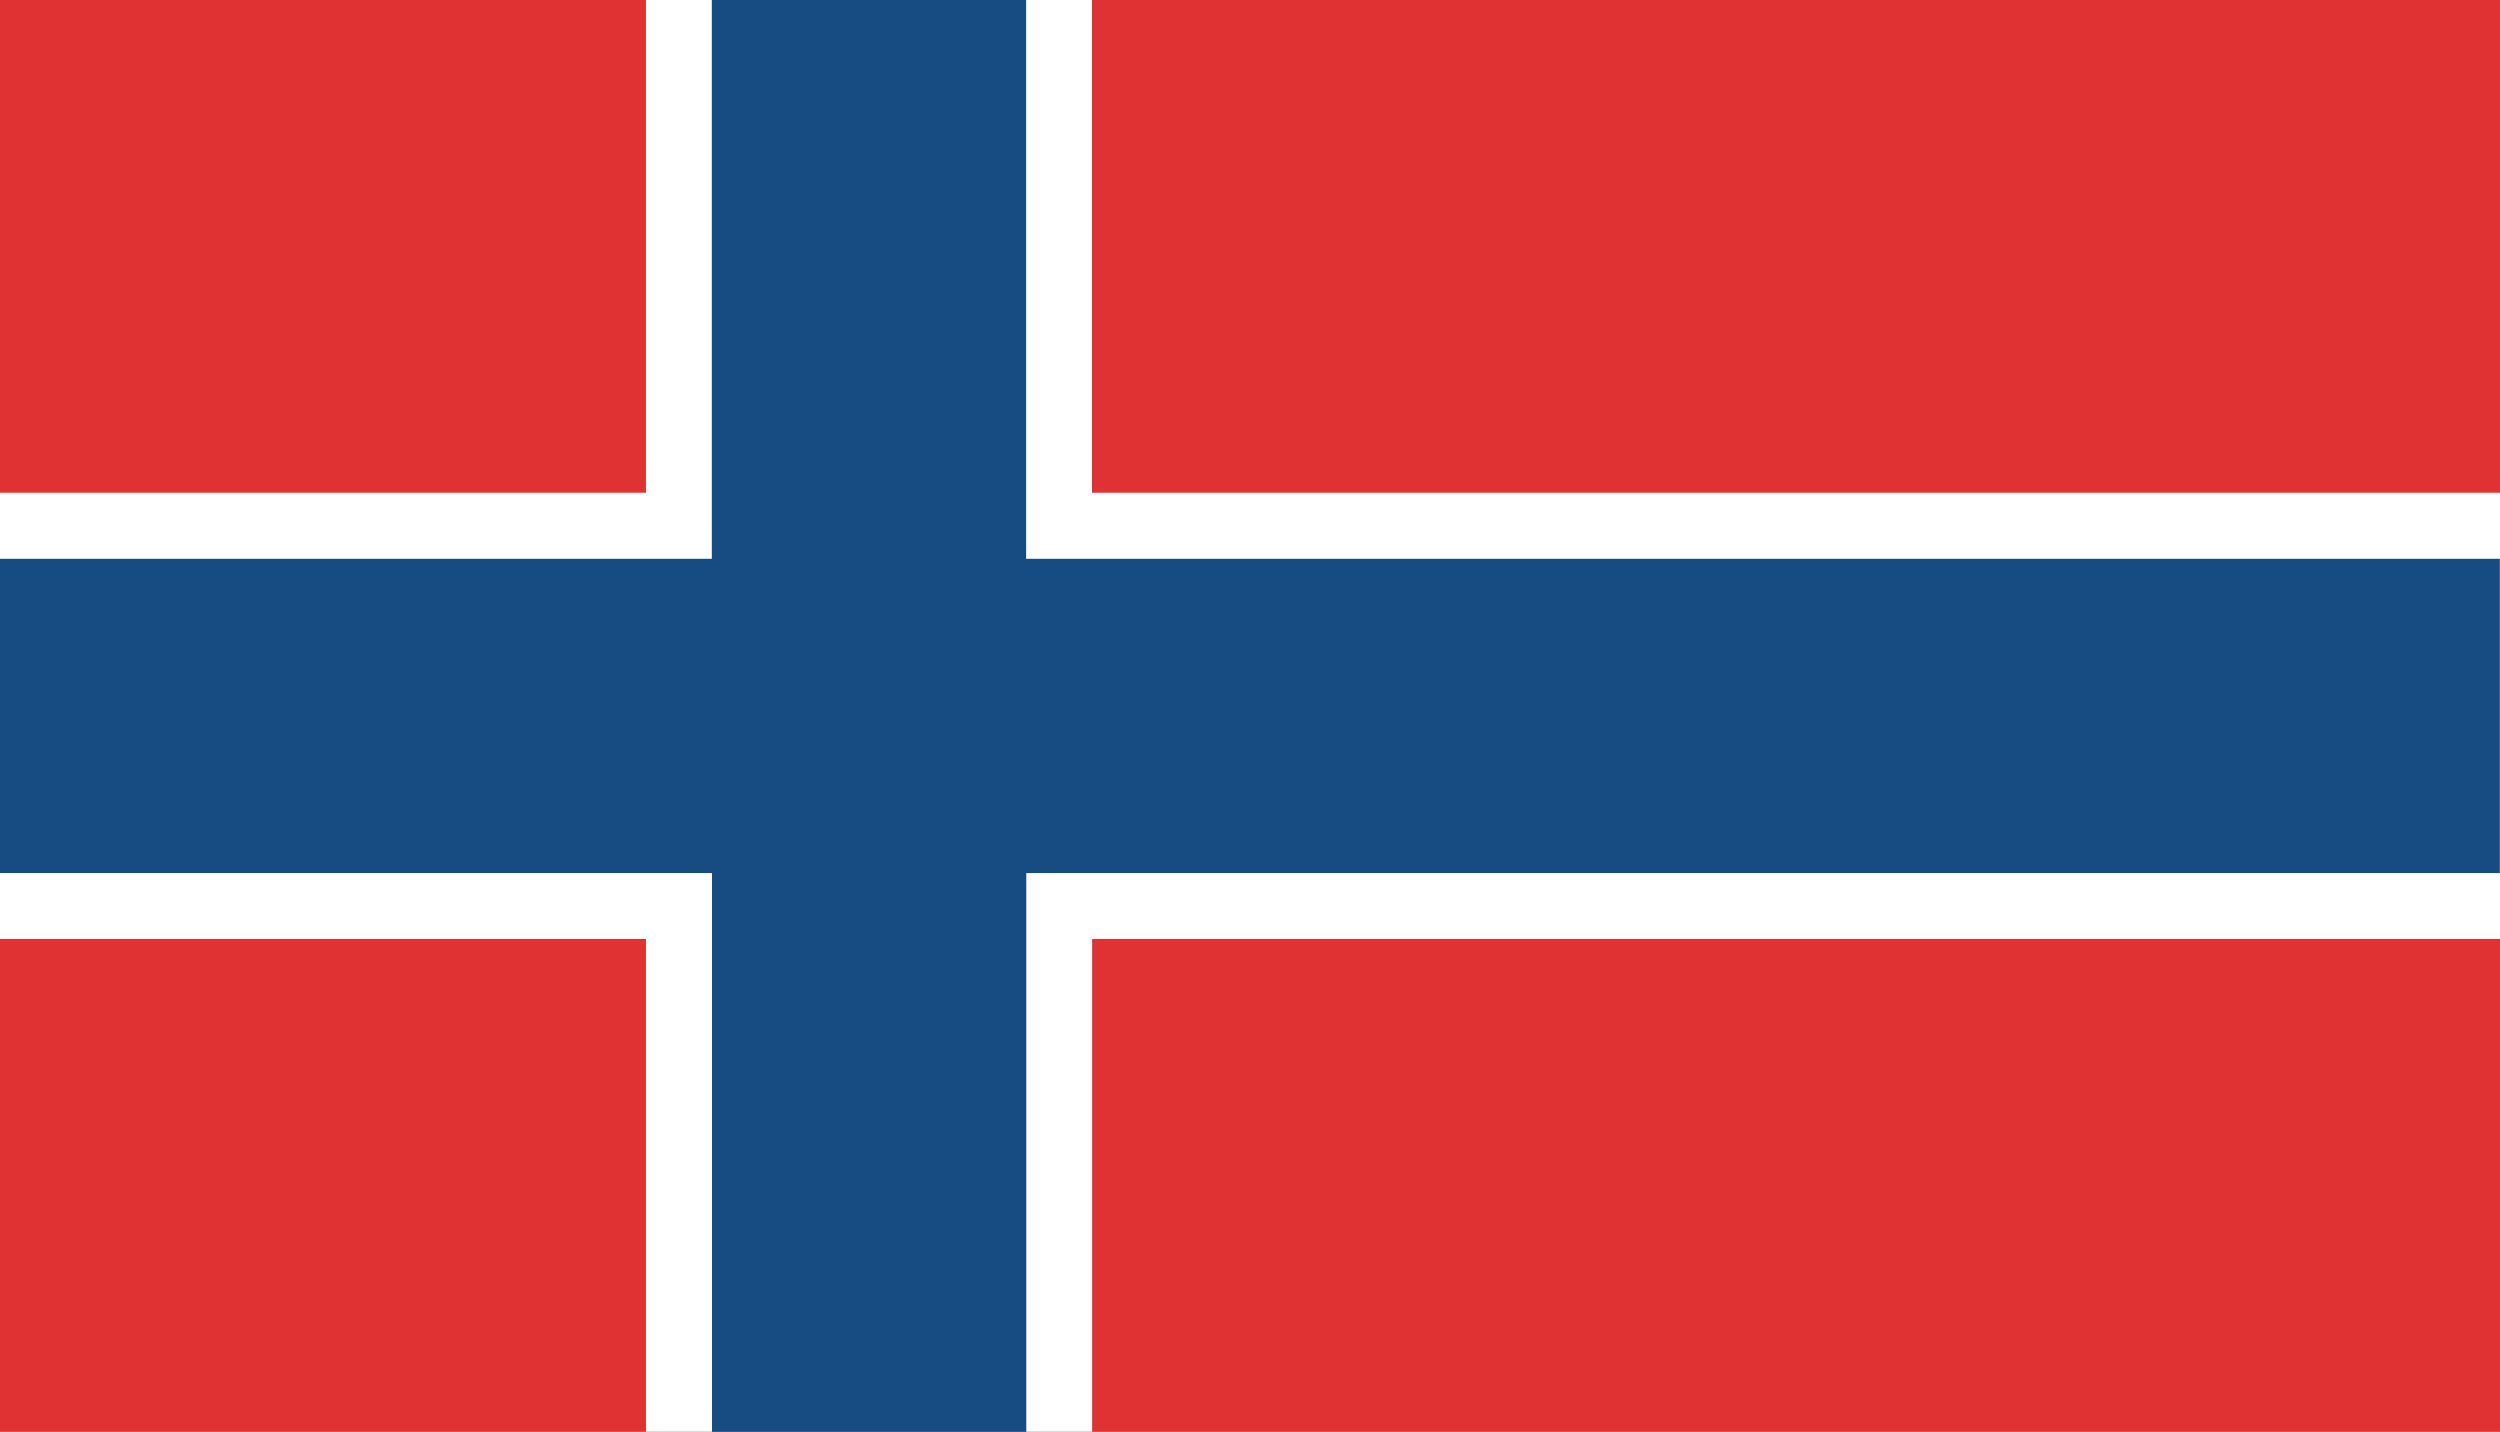 <svg xmlns="http://www.w3.org/2000/svg" viewBox="0 0 158.29 90.66"><defs><style>.cls-1{fill:#e03232;}.cls-2{fill:#fff;}.cls-3{fill:#164c82;}</style></defs><title>raising-the-bar-assets</title><path d="M0 0h158.3v90.66H0z" class="cls-1"/><path d="M158.3 31.2H69.14V0H40.9v31.2H0v28.25h40.9v31.2h28.25v-31.2h89.14V31.2z" class="cls-2"/><path d="M158.3 35.38H64.97V0h-19.9v35.38H0v19.9h45.08v35.38h19.9V55.28h93.3v-19.9z" class="cls-3"/></svg>